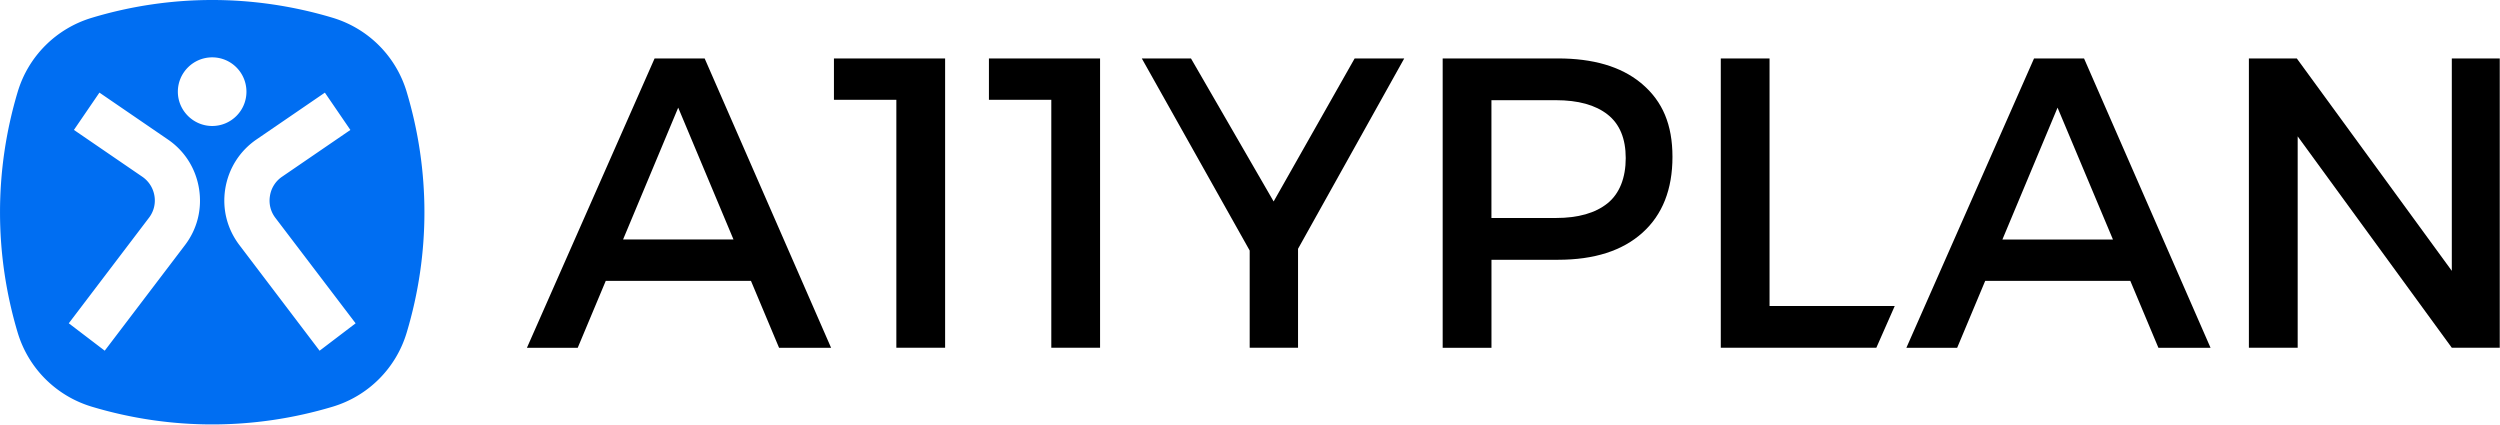 <svg xmlns="http://www.w3.org/2000/svg" viewBox="0 0 788 134"><g clip-path="url(#a11yplan-logo__a)"><path fill="#006EF2" d="M128.191 28.97c-3.38-11.26-12.11-19.99-23.37-23.38C92.391 1.87 79.621 0 66.891 0S41.35 1.87 28.97 5.6C17.71 8.98 8.94 17.71 5.57 28.98c-7.42 24.81-7.42 51.03 0 75.85 3.38 11.26 12.14 19.99 23.4 23.37 24.81 7.44 51.03 7.44 75.85 0a34.762 34.762 0 0 0 23.37-23.37c7.45-24.81 7.45-51.03 0-75.85m-69.9 48.3-25.28 33.26-11.33-8.64 25.25-33.23a8.89 8.89 0 0 0 1.75-6.94 9.052 9.052 0 0 0-3.85-6.04L23.3 40.95l8.04-11.76 21.53 14.74c5.35 3.63 8.83 9.17 9.86 15.52 1.03 6.38-.53 12.7-4.44 17.83Zm-2.23-48.37c0-5.97 4.85-10.83 10.83-10.83s10.79 4.85 10.79 10.83-4.85 10.8-10.79 10.8c-5.94 0-10.83-4.85-10.83-10.8Zm44.68 81.64L75.49 77.29c-3.91-5.13-5.51-11.45-4.48-17.83 1.04-6.35 4.54-11.89 9.86-15.52L102.4 29.2l8.04 11.76L88.91 55.7a8.943 8.943 0 0 0-3.82 6.04c-.41 2.47.19 4.94 1.72 6.94l25.28 33.23-11.36 8.64h.01Z"/><path fill-rule="evenodd" d="M261.96 109.62h-16.4l-8.86-21.1h-45.761l-8.839 21.1h-16.01l40.24-91.2h15.779l39.851 91.2Zm-65.57-34.13h34.81l-17.43-41.56-17.38 41.56Zm294.68-57.07c11.112 0 19.784 2.552 26.042 7.648l.609.512c6.3 5.44 9.439 12.64 9.439 22.87s-3.139 18.22-9.439 23.89c-6.31 5.69-15.171 8.54-26.641 8.54h-20.97v27.74h-15.38v-91.2h36.34Zm-20.969 50.29h20.309c7.04 0 12.481-1.56 16.301-4.64 3.79-3.06 5.72-8.07 5.72-14.24s-1.92-10.76-5.72-13.74c-3.83-3.01-9.261-4.51-16.301-4.51h-20.309v37.13Zm226.66 40.91h-16.43l-8.86-21.1H625.74l-8.84 21.1h-16.009l40.24-91.2h15.76l39.87 91.2ZM631.16 75.49h34.841l-17.46-41.56-17.381 41.56Z" clip-rule="evenodd"/><path d="M297.899 109.609h-15.37v-78.16h-19.67V18.43h35.04v91.18Zm48.842 0h-15.37v-78.16h-19.66V18.43h35.03v91.18ZM401.45 63.5l25.53-45.07h15.63l-33.469 59.99v31.189H393.9v-30.64l-34-60.54h15.5L401.45 63.5Zm156.311 32.95h39.46l-5.8 13.159h-49.03v-91.18h15.37v78.02ZM723.96 18.43l48.85 66.94V18.43h15.11v91.179h-15.11l-48.581-66.63v66.63H708.85v-91.18h15.11Z"/></g><defs><clipPath id="a11yplan-logo__a"><path fill="#fff" d="M0 0h787.92v133.78H0z"/></clipPath></defs></svg>